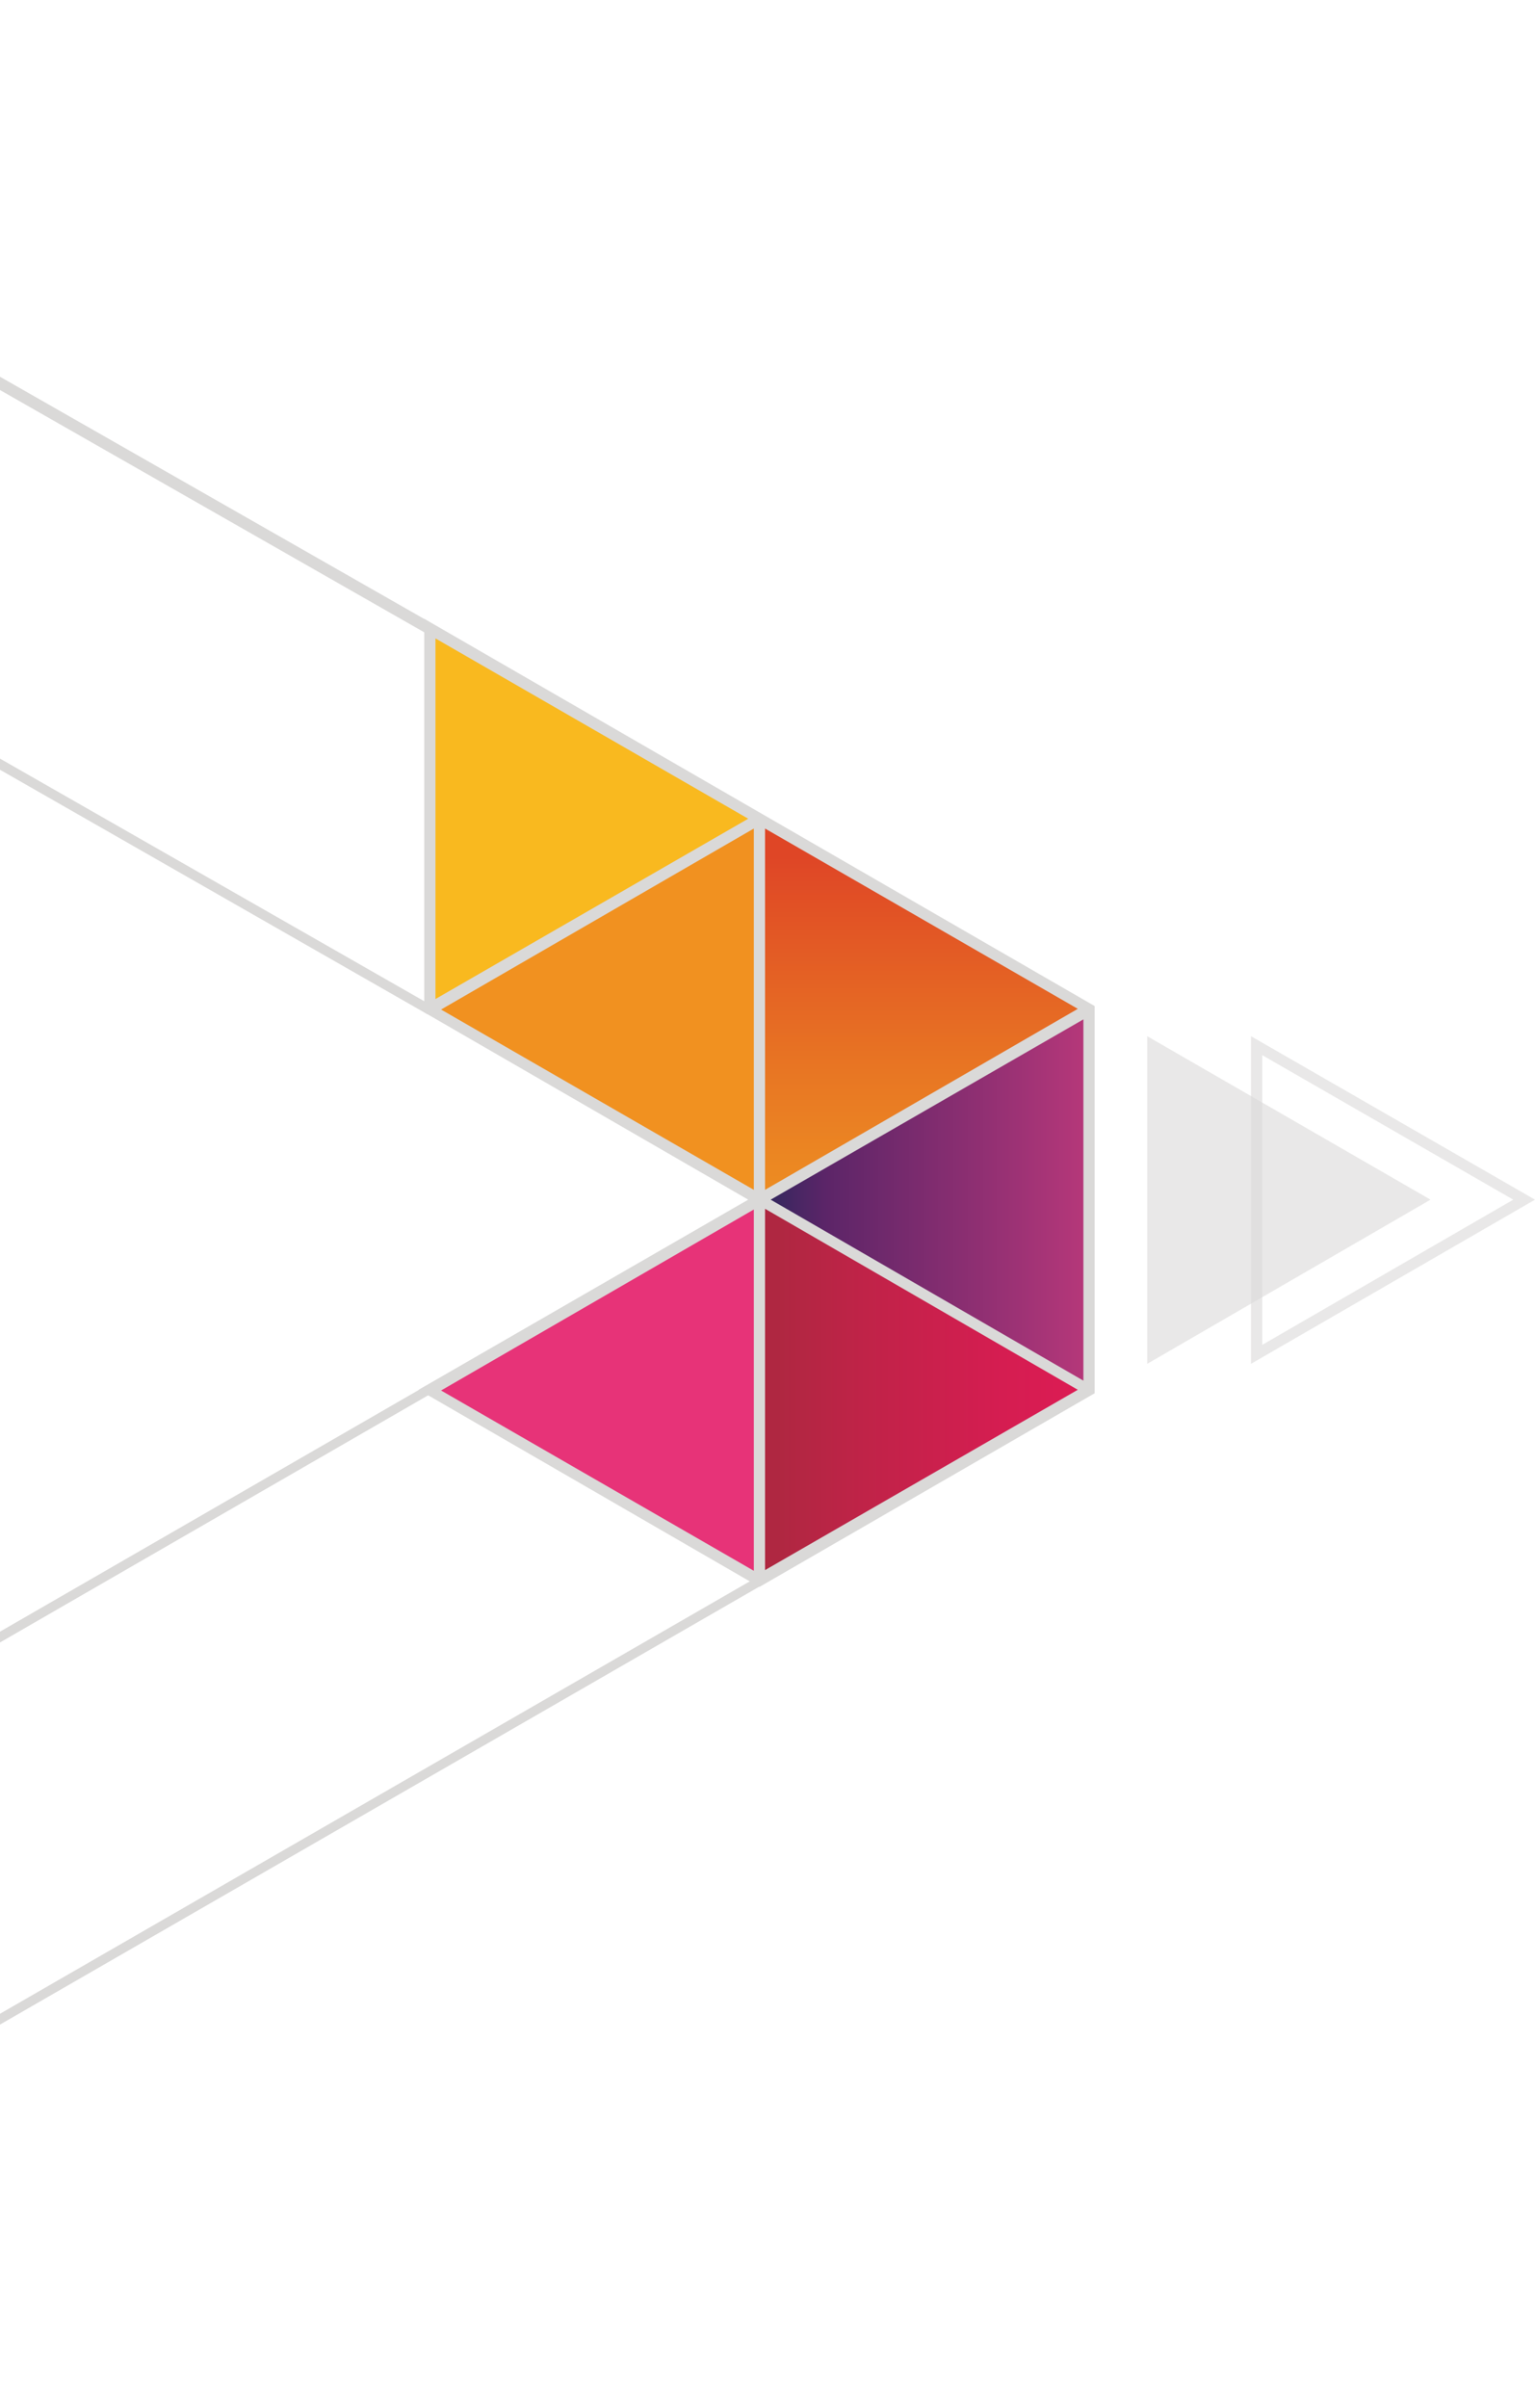 <?xml version="1.0" encoding="utf-8"?>
<!-- Generator: Adobe Illustrator 24.2.3, SVG Export Plug-In . SVG Version: 6.00 Build 0)  -->
<svg version="1.1" id="Group_25049" xmlns="http://www.w3.org/2000/svg" xmlns:xlink="http://www.w3.org/1999/xlink" x="0px"
	 y="0px" viewBox="0 0 218.9 343.2" style="enable-background:new 0 0 218.9 343.2;" xml:space="preserve">
<style type="text/css">
	.st0{clip-path:url(#SVGID_2_);}
	.st1{opacity:0.6;}
	.st2{clip-path:url(#SVGID_4_);fill:#DAD9D8;}
	.st3{clip-path:url(#SVGID_6_);fill:#DAD9D8;}
	.st4{fill:#E73378;}
	.st5{fill:#F9B91F;}
	.st6{fill:#F19120;}
	.st7{clip-path:url(#SVGID_8_);fill:url(#SVGID_9_);}
	.st8{clip-path:url(#SVGID_11_);fill:url(#SVGID_12_);}
	.st9{clip-path:url(#SVGID_14_);fill:url(#SVGID_15_);}
	.st10{fill:#DAD9D8;}
</style>
<g>
	<defs>
		<rect id="SVGID_1_" x="-88.6" y="-56" width="340.6" height="445"/>
	</defs>
	<clipPath id="SVGID_2_">
		<use xlink:href="#SVGID_1_"  style="overflow:visible;"/>
	</clipPath>
	<g class="st0">
		<g class="st1">
			<g>
				<defs>
					<rect id="SVGID_3_" x="163.6" y="147.7" width="40.5" height="46.7"/>
				</defs>
				<clipPath id="SVGID_4_">
					<use xlink:href="#SVGID_3_"  style="overflow:visible;"/>
				</clipPath>
				<polygon class="st2" points="163.6,147.7 163.6,194.4 204,171 				"/>
			</g>
		</g>
		<g class="st1">
			<g>
				<defs>
					<rect id="SVGID_5_" x="178.4" y="147.7" width="40.5" height="46.7"/>
				</defs>
				<clipPath id="SVGID_6_">
					<use xlink:href="#SVGID_5_"  style="overflow:visible;"/>
				</clipPath>
				<path class="st3" d="M180,150.4l35.8,20.6L180,191.7V150.4z M178.4,147.7v46.7l40.5-23.4L178.4,147.7z"/>
			</g>
		</g>
		<polygon class="st4" points="61.5,198.3 108.5,225.5 108.5,171.2 		"/>
		<polygon class="st5" points="61.5,89.7 61.5,144 108.5,116.8 		"/>
		<polygon class="st6" points="108.5,116.8 108.5,116.8 61.5,144 108.5,171.2 		"/>
		<g>
			<defs>
				<polygon id="SVGID_7_" points="155.6,198.3 155.6,144 108.5,171.2 				"/>
			</defs>
			<clipPath id="SVGID_8_">
				<use xlink:href="#SVGID_7_"  style="overflow:visible;"/>
			</clipPath>
			
				<linearGradient id="SVGID_9_" gradientUnits="userSpaceOnUse" x1="-486.576" y1="594.637" x2="-485.96" y2="594.637" gradientTransform="matrix(76.408 0 0 -76.408 37286.766 45606.117)">
				<stop  offset="0" style="stop-color:#2D285C"/>
				<stop  offset="0.102" style="stop-color:#472663"/>
				<stop  offset="0.2" style="stop-color:#5C2568"/>
				<stop  offset="0.694" style="stop-color:#933073"/>
				<stop  offset="1" style="stop-color:#B8387A"/>
			</linearGradient>
			<rect x="108.5" y="144" class="st7" width="47.1" height="54.3"/>
		</g>
		<g>
			<defs>
				<polygon id="SVGID_10_" points="108.5,171.2 108.5,171.2 155.6,144 108.5,116.8 				"/>
			</defs>
			<clipPath id="SVGID_11_">
				<use xlink:href="#SVGID_10_"  style="overflow:visible;"/>
			</clipPath>
			
				<linearGradient id="SVGID_12_" gradientUnits="userSpaceOnUse" x1="-487.034" y1="592.335" x2="-486.418" y2="592.335" gradientTransform="matrix(0 88.204 88.204 0 -52114.062 43075.012)">
				<stop  offset="0" style="stop-color:#DF4626"/>
				<stop  offset="0.1" style="stop-color:#DF4626"/>
				<stop  offset="0.661" style="stop-color:#E87623"/>
				<stop  offset="1" style="stop-color:#ED8E22"/>
			</linearGradient>
			<rect x="108.5" y="116.8" class="st8" width="47.1" height="54.3"/>
		</g>
		<g>
			<defs>
				<polygon id="SVGID_13_" points="155.6,198.3 155.6,198.3 108.5,171.2 108.5,225.5 				"/>
			</defs>
			<clipPath id="SVGID_14_">
				<use xlink:href="#SVGID_13_"  style="overflow:visible;"/>
			</clipPath>
			
				<linearGradient id="SVGID_15_" gradientUnits="userSpaceOnUse" x1="-486.576" y1="594.858" x2="-485.96" y2="594.858" gradientTransform="matrix(76.408 0 0 -76.408 37286.766 45650.211)">
				<stop  offset="0" style="stop-color:#AF2741"/>
				<stop  offset="5.000000e-02" style="stop-color:#AF2741"/>
				<stop  offset="0.316" style="stop-color:#C02348"/>
				<stop  offset="0.729" style="stop-color:#D51D51"/>
				<stop  offset="1" style="stop-color:#DD1B54"/>
			</linearGradient>
			<rect x="108.5" y="171.2" class="st9" width="47.1" height="54.3"/>
		</g>
		<path class="st10" d="M60.5,88.2v56.1l46.2,26.7l-47,27.1l47.9,27.7l0.7,0.4l47.1-27.2l0.7-0.4v-55.2L60.5,88.2z M154.5,145.3
			v51.5L109.9,171L154.5,145.3z M109.1,169.6v-51.5l44.6,25.7L109.1,169.6z M153.7,198.1l-44.6,25.7v-51.5L153.7,198.1z
			 M107.5,172.4v51.5l-44.6-25.7L107.5,172.4z M106.7,116.7l-44.6,25.7V91L106.7,116.7z M107.5,118.1v51.5l-44.6-25.7L107.5,118.1z"
			/>
		<polygon class="st10" points="-212.5,-65.7 60.8,90.3 60.8,88.4 -209.2,-65.7 		"/>
		<polygon class="st10" points="-214.1,-12.7 61,144.6 61,143 -211.4,-12.7 		"/>
		<polygon class="st10" points="-211.4,408.9 -208.7,408.9 108.9,225.8 107.8,224.9 		"/>
		<polygon class="st10" points="-210.3,353.9 -207.6,353.9 61.9,198.4 60.8,197.5 		"/>
	</g>
</g>
</svg>
